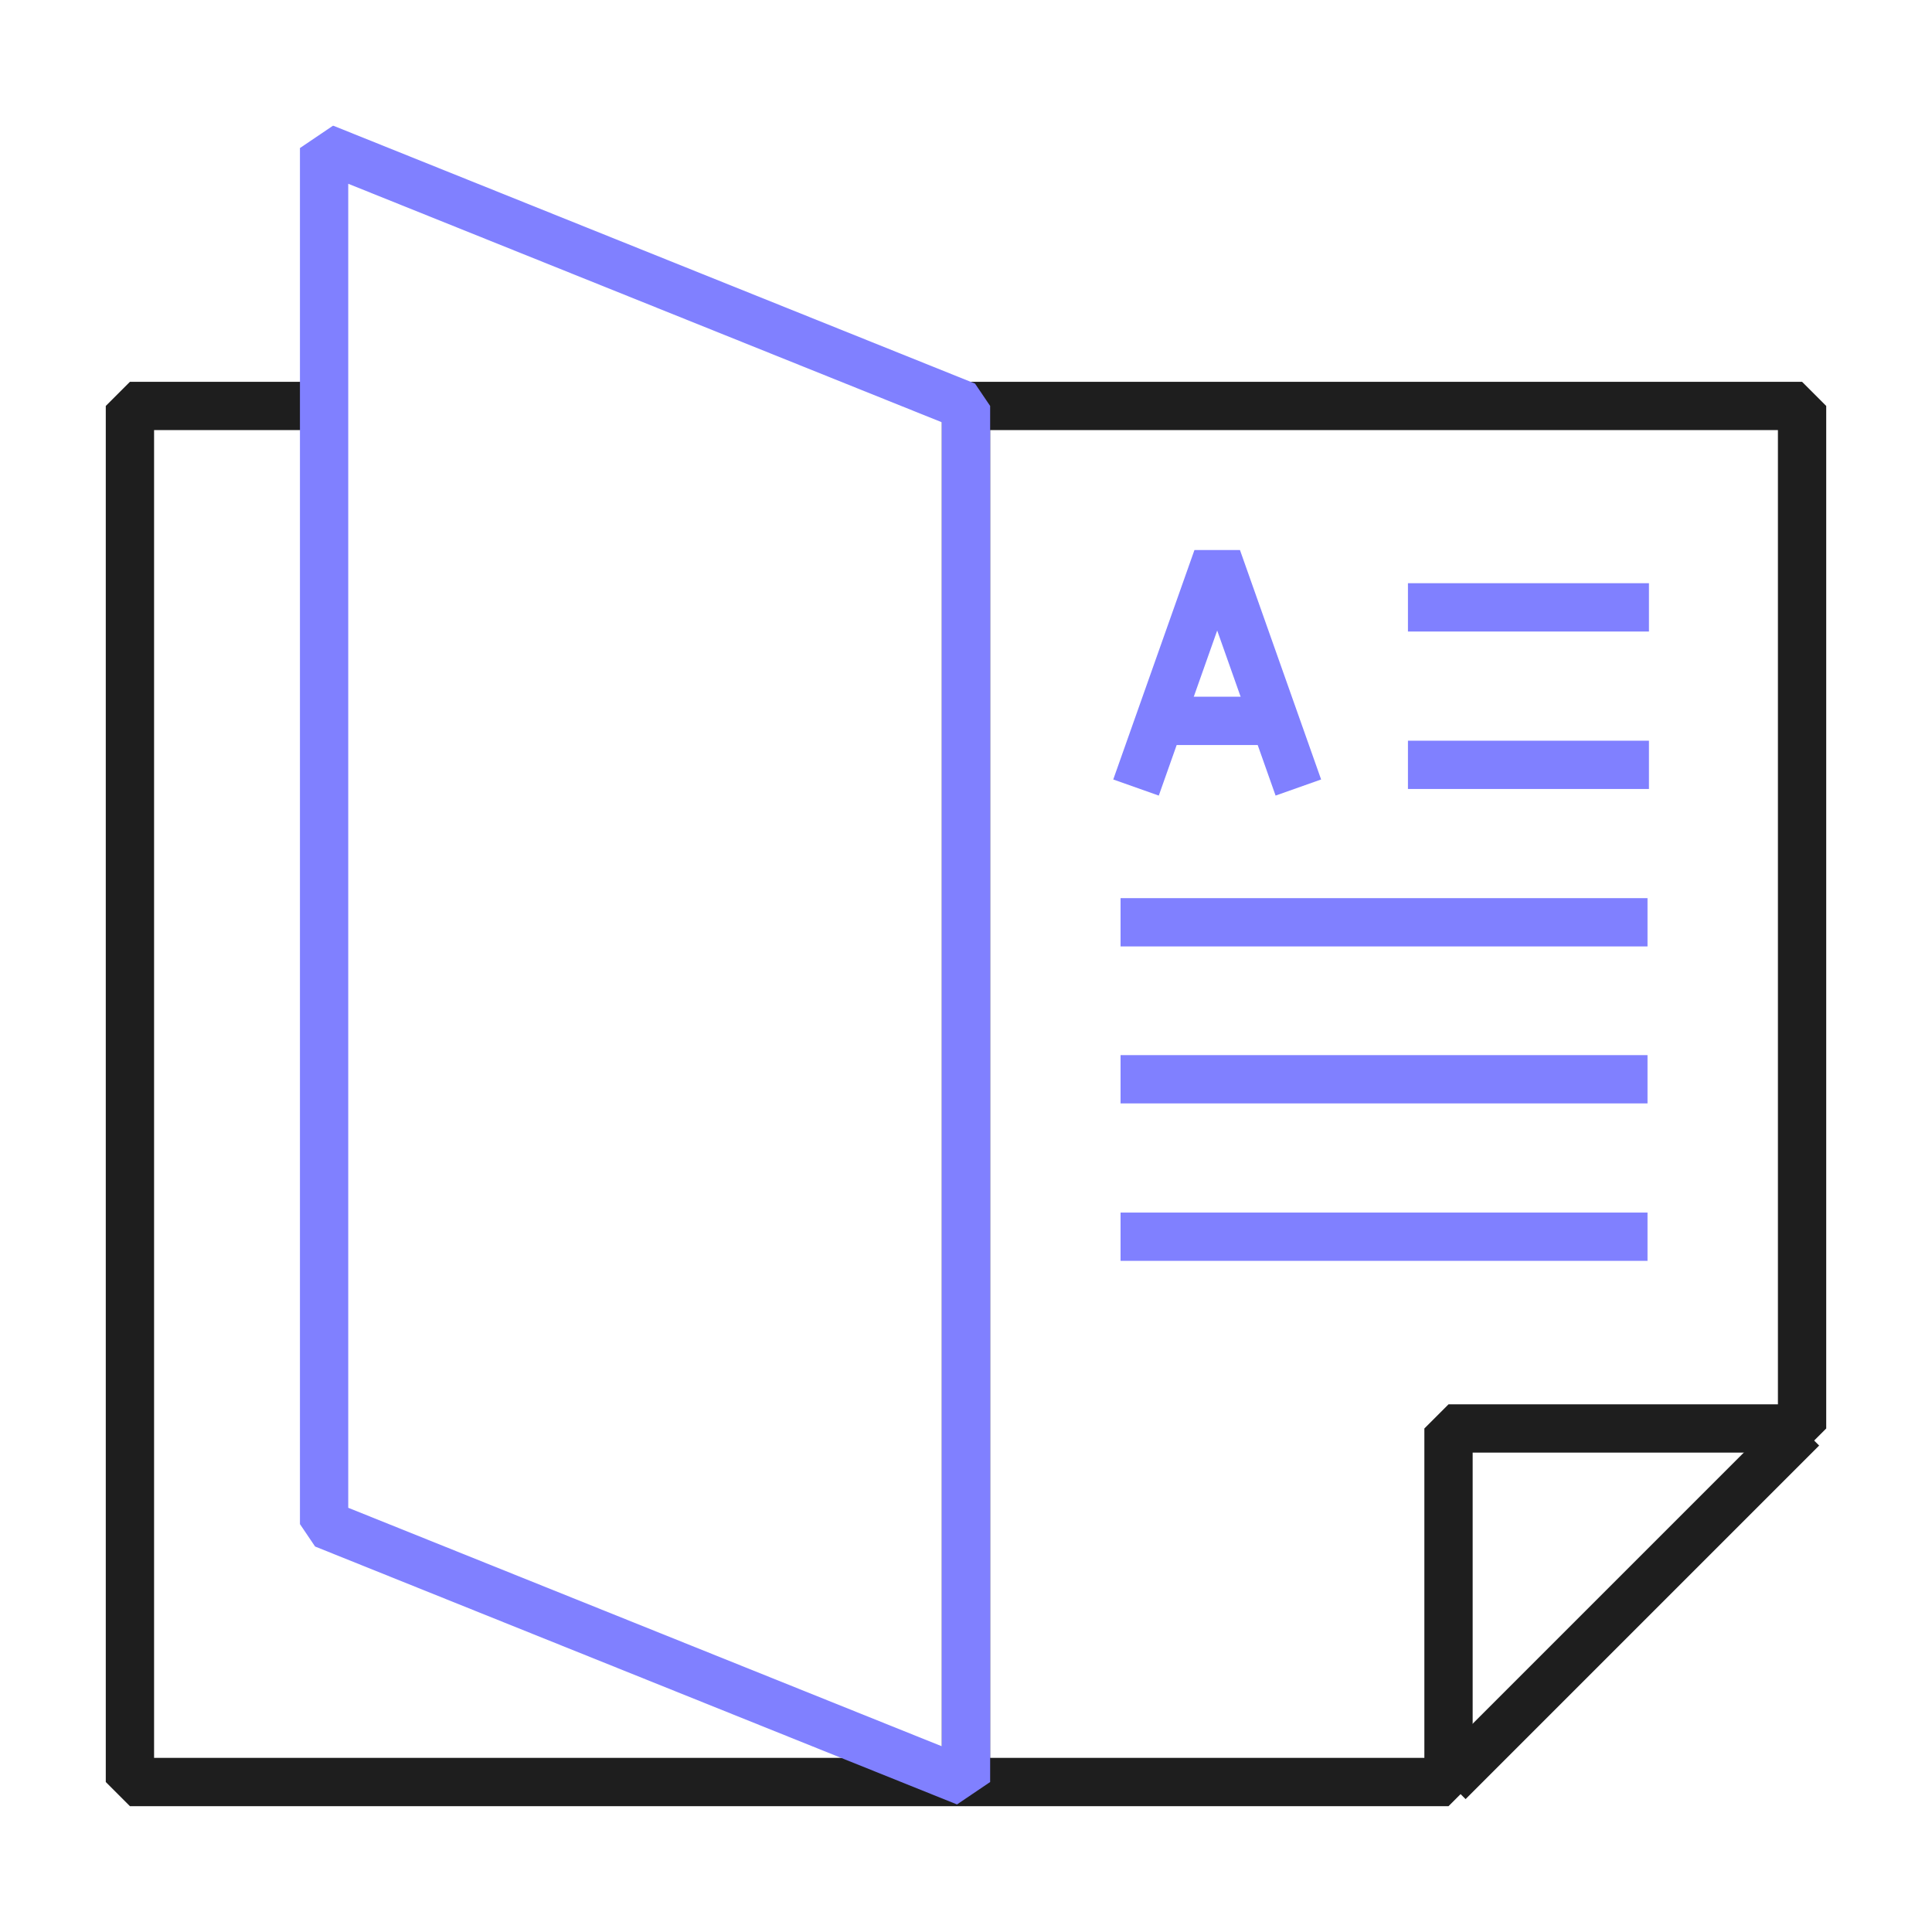 <svg width="40" height="40" viewBox="0 0 40 40" fill="none" xmlns="http://www.w3.org/2000/svg">
<g clip-path="url(#clip0_420_6037)">
<path d="M29.99 36.895V29.575H37.31V8.405H20V36.895H29.99Z" stroke="#1E1E1E" stroke-linejoin="bevel"/>
<path d="M29.99 36.895L37.31 29.575" stroke="#1E1E1E" stroke-linejoin="bevel"/>
<path d="M20 36.895H2.69V8.405H6.71" stroke="#1E1E1E" stroke-linejoin="bevel"/>
<path d="M6.71 3.065L20 8.405V36.895L6.71 31.555V3.065Z" stroke="#8080FF" stroke-linejoin="bevel"/>
<path d="M26.881 16.305L25.201 11.555L23.52 16.305" stroke="#8080FF" stroke-linejoin="bevel"/>
<path d="M23.99 14.925H26.41" stroke="#8080FF" stroke-linejoin="bevel"/>
<path d="M29.15 12.575H34.14" stroke="#8080FF" stroke-linejoin="bevel"/>
<path d="M29.15 15.835H34.14" stroke="#8080FF" stroke-linejoin="bevel"/>
<path d="M23.2 19.095H34.11" stroke="#8080FF" stroke-linejoin="bevel"/>
<path d="M23.2 22.345H34.11" stroke="#8080FF" stroke-linejoin="bevel"/>
<path d="M23.2 25.605H34.11" stroke="#8080FF" stroke-linejoin="bevel"/>
</g>
<defs>
<clipPath id="clip0_420_6037">
<rect width="35.62" height="34.79" fill="white" transform="translate(2.19 2.605)"/>
</clipPath>
</defs>
</svg>
